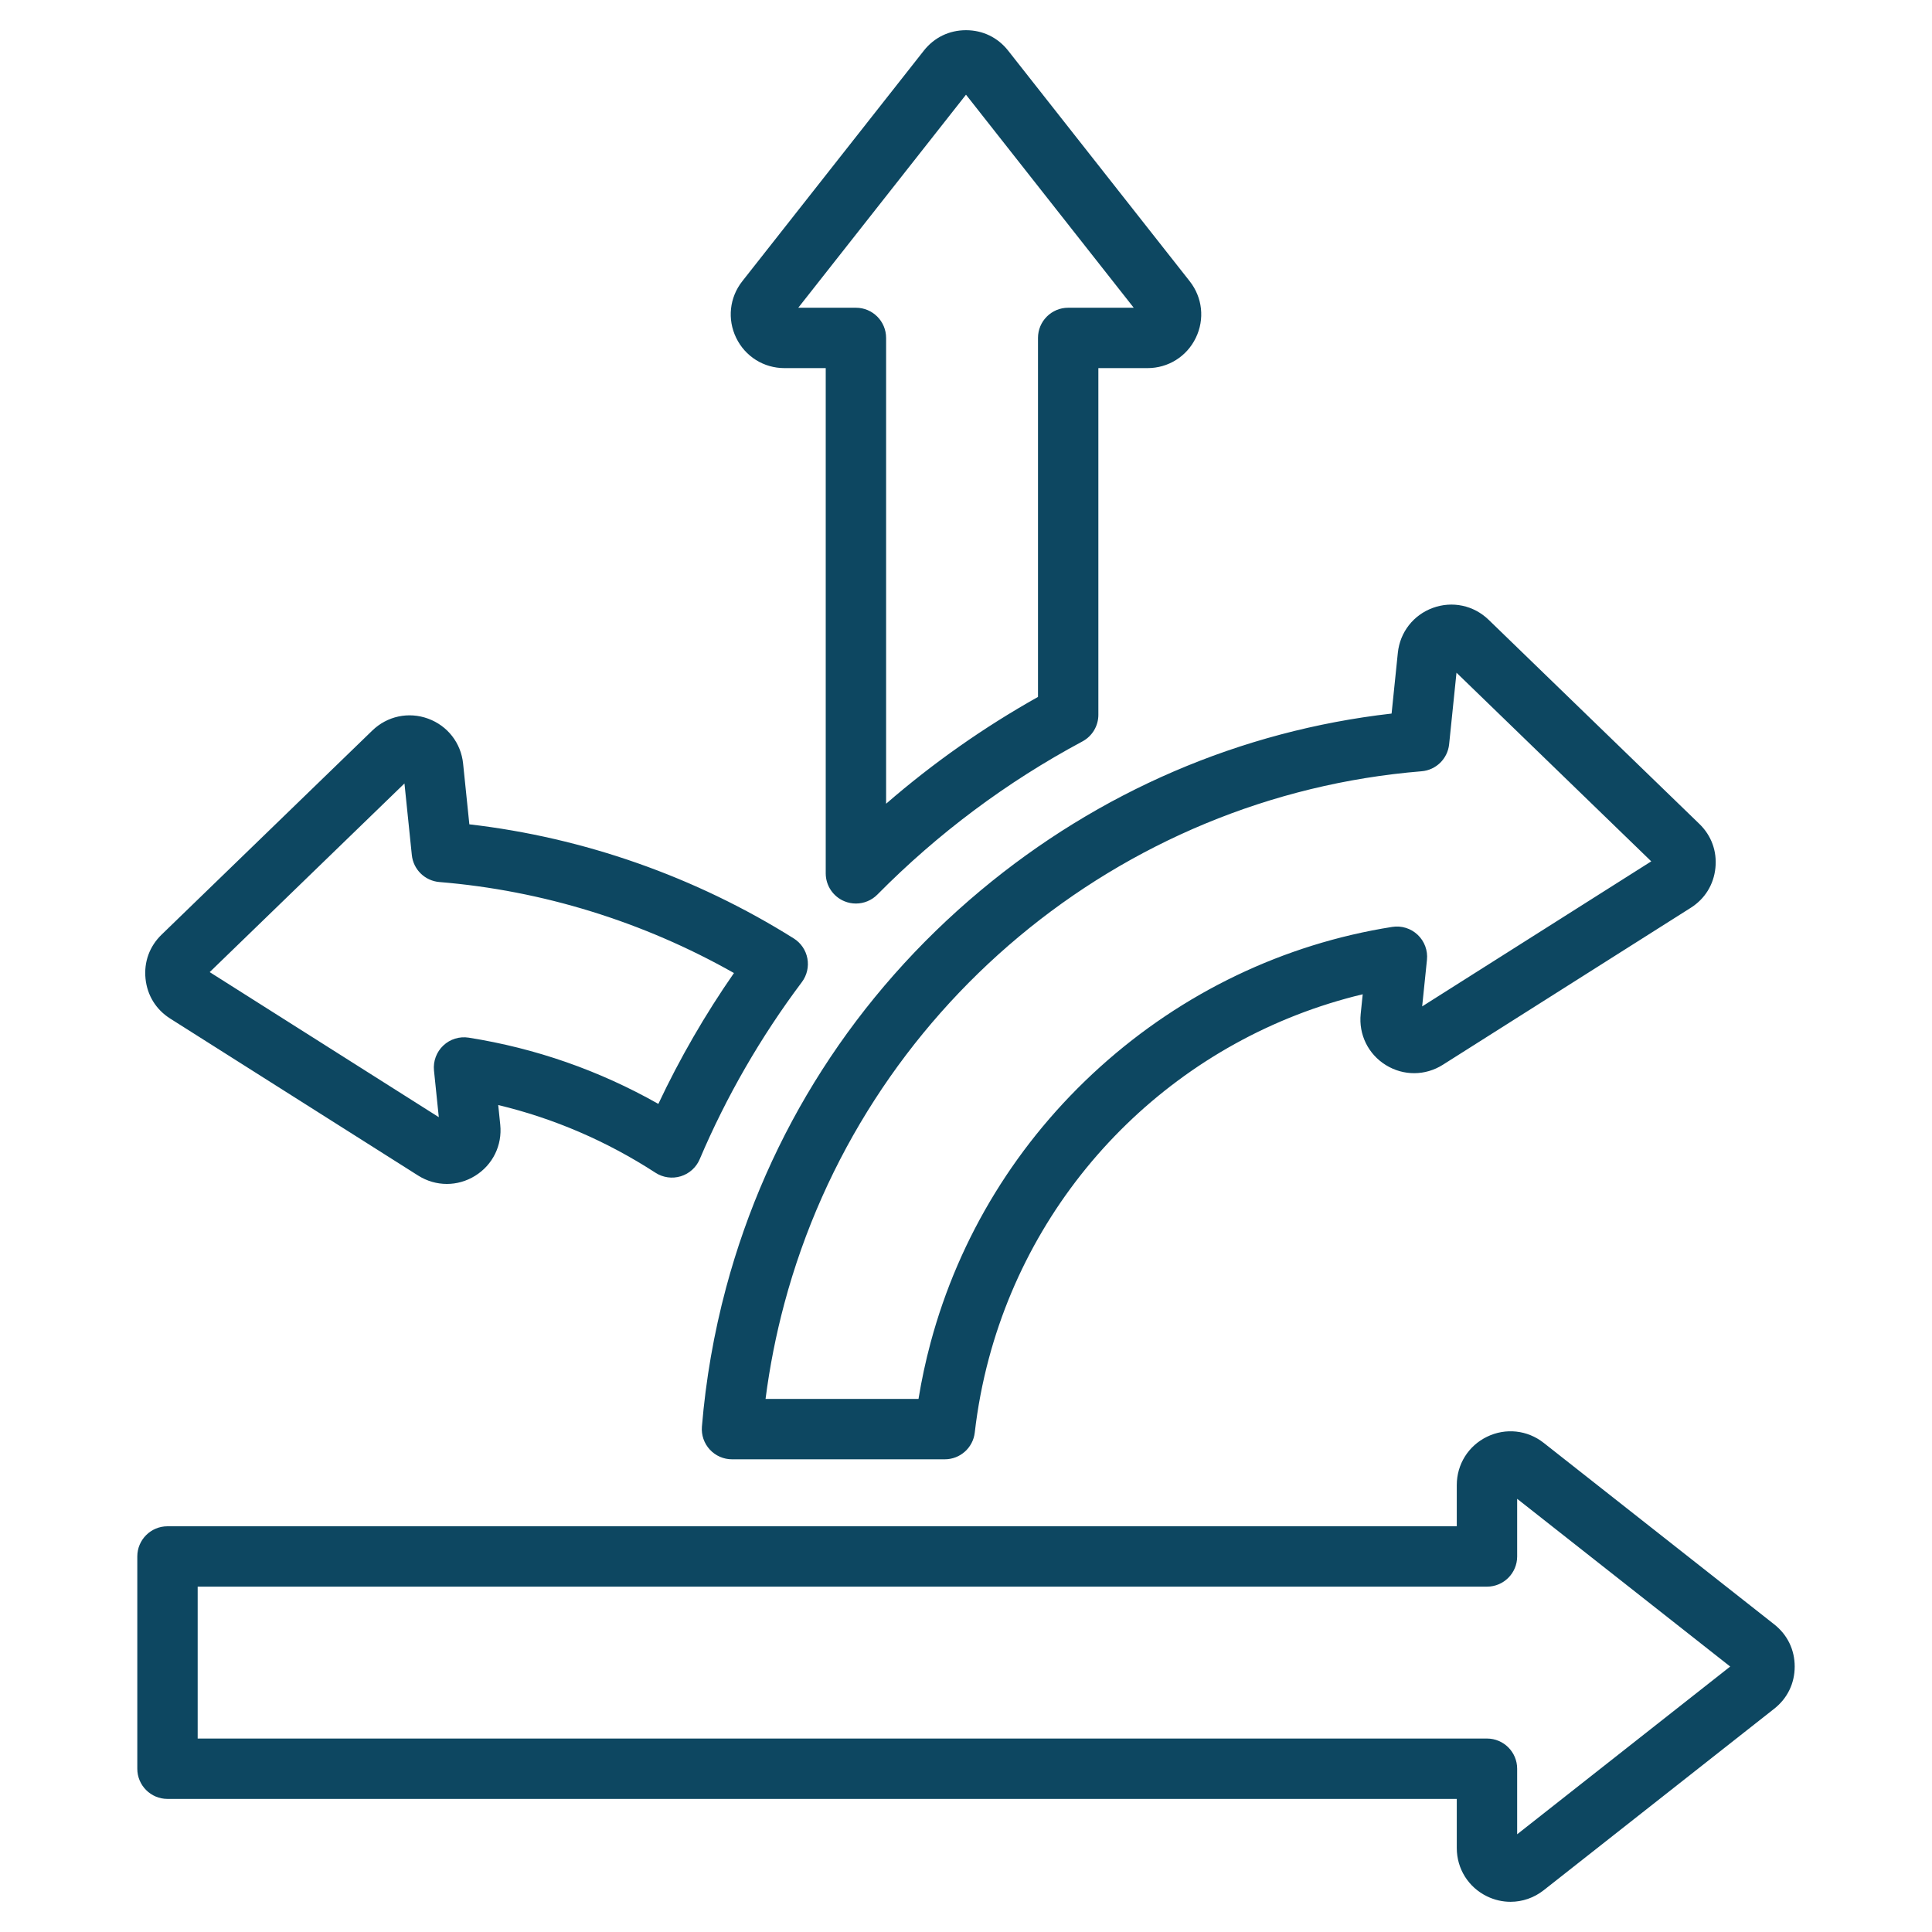 <?xml version="1.0" encoding="UTF-8"?>
<svg xmlns="http://www.w3.org/2000/svg" id="Layer_1" height="512" viewBox="0 0 512 512" width="512">
  <path fill="#0D4761" d="m192.413 341.279c-3.222 12.025-5.375 24.404-6.398 36.792-.185 2.229.572 4.433 2.088 6.078 1.515 1.645 3.648 2.581 5.885 2.581h56.387c4.065 0 7.484-3.049 7.948-7.088.758-6.609 2.014-13.212 3.731-19.624 12.899-48.143 51.199-85.069 99.08-96.526l-.536 5.21c-.562 5.468 1.991 10.661 6.661 13.55 4.671 2.896 10.458 2.868 15.104-.073l65.698-41.597c3.763-2.383 6.085-6.136 6.541-10.568.454-4.43-1.057-8.575-4.254-11.672l-55.853-54.1c-3.946-3.821-9.606-5.029-14.772-3.147-5.163 1.883-8.719 6.448-9.281 11.912l-1.655 16.094c-40.018 4.569-77.542 20.697-108.892 46.87-33.089 27.623-56.423 64.038-67.482 105.308zm193.944-166.637c0 .003-.001.005-.001.008zm-9.63 29.754c3.841-.313 6.912-3.321 7.307-7.155l1.951-18.969 51.615 49.996-60.713 38.44 1.271-12.347c.254-2.471-.653-4.919-2.457-6.627-1.803-1.708-4.292-2.482-6.751-2.093-28.756 4.549-55.519 17.375-77.396 37.092-21.868 19.709-37.413 45.001-44.954 73.144-1.306 4.874-2.373 9.847-3.188 14.853h-40.535c1.098-8.53 2.77-17.011 4.993-25.311 20.845-77.804 88.704-134.476 168.857-141.023zm93.46 226.076-61.093-48.099c-4.316-3.401-10.072-4.022-15.017-1.621-4.943 2.4-8.015 7.305-8.015 12.8v10.928h-341.676c-4.418 0-8 3.582-8 8v56.251c0 4.418 3.582 8 8 8h341.677v13.021c0 5.493 3.07 10.396 8.018 12.801 1.995.969 4.122 1.444 6.234 1.444 3.119 0 6.205-1.039 8.779-3.065l61.093-48.1c3.5-2.756 5.428-6.727 5.428-11.181s-1.928-8.424-5.428-11.179zm-68.125 55.631v-17.372c0-4.418-3.582-8-8-8h-341.676v-40.251h341.677c4.418 0 8-3.582 8-8v-15.28l56.459 44.452zm-194.163-388.549h10.928v133.892c0 3.244 1.96 6.167 4.961 7.4.983.403 2.015.6 3.037.6 2.098 0 4.159-.825 5.692-2.377 16.01-16.201 34.291-29.855 54.336-40.584 2.602-1.392 4.226-4.103 4.226-7.053v-91.878h13.021c5.495 0 10.399-3.071 12.799-8.015s1.78-10.698-1.62-15.015l-48.099-61.093c-2.755-3.5-6.726-5.428-11.181-5.428-4.453 0-8.423 1.927-11.181 5.427l-48.099 61.094c-3.4 4.318-4.021 10.073-1.62 15.018 2.402 4.941 7.306 8.012 12.8 8.012zm48.1-72.46 44.452 56.459h-17.372c-4.418 0-8 3.582-8 8v95.14c-14.355 8.053-27.83 17.529-40.252 28.301v-123.44c0-4.418-3.582-8-8-8h-15.278zm-210.888 244.84 65.697 41.597c2.343 1.482 4.976 2.225 7.61 2.225 2.587 0 5.175-.716 7.487-2.149 4.675-2.892 7.229-8.085 6.666-13.553l-.536-5.208c14.746 3.535 28.727 9.55 41.68 17.945 1.982 1.286 4.433 1.629 6.691.937 2.26-.691 4.098-2.346 5.022-4.521 7.064-16.627 16.173-32.418 27.071-46.934 1.344-1.79 1.876-4.061 1.469-6.262-.408-2.2-1.719-4.13-3.615-5.318-26.065-16.354-55.657-26.744-85.97-30.238l-1.656-16.099c-.562-5.463-4.118-10.027-9.285-11.913-5.164-1.881-10.82-.673-14.77 3.149l-55.853 54.1c-3.196 3.098-4.707 7.243-4.253 11.675.458 4.43 2.781 8.183 6.545 10.567zm62.075-62.311 1.952 18.97c.395 3.834 3.466 6.841 7.307 7.155 27.255 2.227 54.068 10.53 78.062 24.116-7.639 10.995-14.348 22.607-20.038 34.68-15.644-8.851-32.506-14.744-50.247-17.551-2.457-.392-4.947.385-6.751 2.093s-2.711 4.156-2.457 6.627l1.271 12.347-60.713-38.44z"></path>
</svg>
